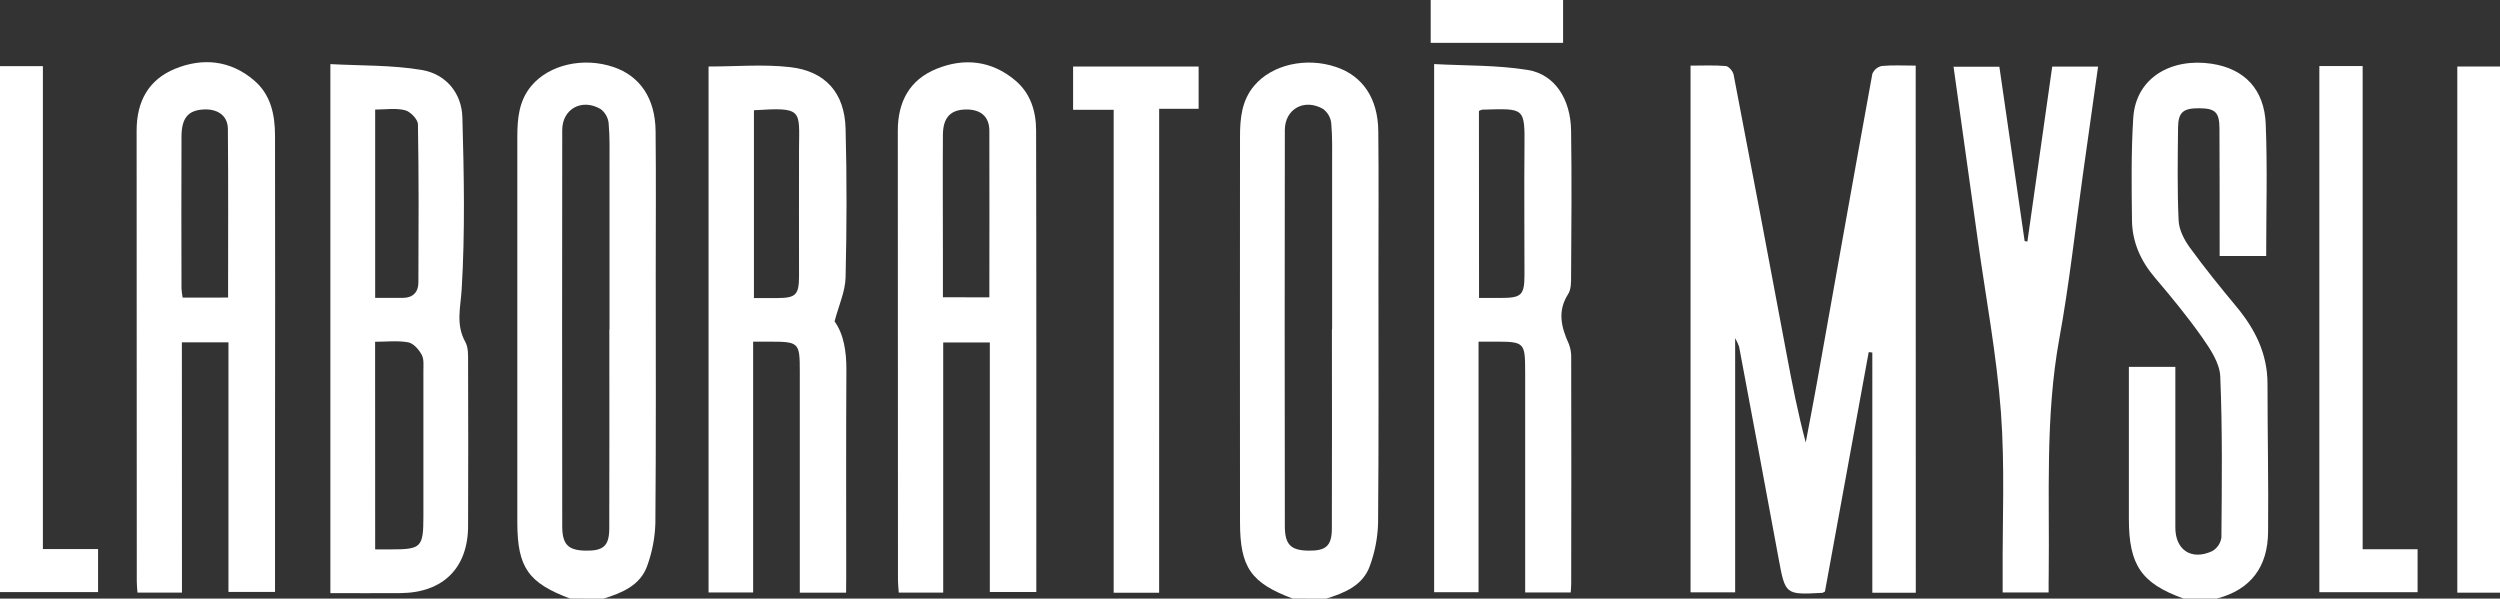 <?xml version="1.0" encoding="UTF-8"?>
<svg xmlns="http://www.w3.org/2000/svg" width="213" height="51" viewBox="0 0 213 51" fill="none">
  <rect x="0" y="0" width="213" height="51" fill="#333333" stroke="none"/>
  <g clip-path="url(#clip0_458_1292)">
    <path d="M48.581 51C45.016 49.67 44.076 48.349 44.076 44.504C44.076 33.562 44.076 22.619 44.076 11.676C44.076 10.099 44.205 8.58 45.284 7.302C46.8 5.504 49.7 4.84 52.276 5.713C54.527 6.477 55.824 8.375 55.857 11.159C55.9 15.155 55.869 19.152 55.869 23.149C55.869 30.288 55.9 37.428 55.838 44.576C55.802 45.808 55.569 47.026 55.15 48.187C54.56 49.884 52.99 50.516 51.404 51.009L48.581 51ZM51.916 28.066H51.93C51.93 23.407 51.93 18.754 51.93 14.105C51.93 12.903 51.963 11.697 51.857 10.502C51.833 10.264 51.759 10.035 51.641 9.826C51.524 9.618 51.365 9.436 51.173 9.291C49.578 8.359 47.904 9.274 47.902 11.082C47.888 22.327 47.888 33.572 47.902 44.819C47.902 46.398 48.41 46.889 49.893 46.915C51.376 46.94 51.902 46.538 51.909 45.051C51.93 39.389 51.916 33.727 51.916 28.066V28.066Z" fill="#FFFFFF"></path>
    <path d="M110.147 51C106.589 49.67 105.649 48.349 105.649 44.504C105.639 33.562 105.639 22.619 105.649 11.676C105.649 10.099 105.78 8.58 106.857 7.302C108.375 5.504 111.275 4.84 113.848 5.713C116.099 6.477 117.399 8.375 117.43 11.159C117.474 15.155 117.444 19.152 117.444 23.149C117.444 30.288 117.474 37.428 117.413 44.576C117.377 45.808 117.144 47.027 116.722 48.187C116.132 49.884 114.565 50.516 112.979 51.009L110.147 51ZM113.479 28.066H113.496C113.496 23.407 113.496 18.754 113.496 14.105C113.496 12.903 113.528 11.697 113.423 10.502C113.398 10.264 113.324 10.035 113.207 9.826C113.089 9.618 112.93 9.436 112.739 9.291C111.141 8.359 109.47 9.274 109.468 11.082C109.45 22.327 109.45 33.572 109.468 44.819C109.468 46.398 109.975 46.889 111.458 46.915C112.941 46.94 113.467 46.538 113.474 45.051C113.496 39.387 113.479 33.727 113.479 28.066V28.066Z" fill="#FFFFFF"></path>
    <path d="M186.045 51C182.447 49.705 181.382 48.156 181.38 44.218V31.259H185.34V32.502C185.34 36.653 185.34 40.804 185.34 44.956C185.34 46.866 186.715 47.772 188.475 46.959C188.688 46.838 188.869 46.67 189.006 46.468C189.143 46.266 189.232 46.036 189.264 45.794C189.3 41.218 189.358 36.639 189.166 32.069C189.119 30.944 188.331 29.759 187.638 28.769C186.39 26.989 184.999 25.303 183.589 23.645C182.379 22.22 181.667 20.617 181.645 18.779C181.61 15.875 181.57 12.957 181.751 10.066C181.97 6.556 185.065 4.926 188.423 5.429C191.243 5.853 192.926 7.625 193.041 10.583C193.189 14.296 193.079 18.018 193.079 21.81H189.114V20.626C189.114 17.405 189.114 14.187 189.098 10.965C189.098 9.568 188.743 9.233 187.382 9.223C186.021 9.214 185.582 9.547 185.57 10.879C185.544 13.518 185.497 16.159 185.619 18.798C185.657 19.581 186.089 20.428 186.574 21.092C187.829 22.82 189.177 24.486 190.545 26.13C192.134 28.04 193.184 30.134 193.191 32.668C193.191 36.895 193.283 41.122 193.241 45.347C193.21 48.261 191.8 50.238 188.865 51H186.045Z" fill="#FFFFFF"></path>
    <path d="M133.175 0V3.65H121.895V0H133.175Z" fill="#FFFFFF"></path>
    <path d="M163.226 50.499H159.522V30.036L159.214 29.999C157.972 36.806 156.729 43.608 155.485 50.404C155.381 50.45 155.313 50.509 155.25 50.511C152.094 50.679 152.108 50.676 151.527 47.532C150.418 41.528 149.299 35.526 148.169 29.526C148.077 29.278 147.966 29.038 147.835 28.808V50.469H144.035V5.592C145.036 5.592 146.044 5.541 147.041 5.627C147.29 5.648 147.65 6.072 147.704 6.361C149.23 14.29 150.734 22.226 152.218 30.166C152.688 32.67 153.172 35.172 153.849 37.696C154.157 36.066 154.479 34.419 154.773 32.777C156.35 23.95 157.915 15.12 159.522 6.298C159.59 6.128 159.699 5.978 159.839 5.86C159.979 5.743 160.146 5.661 160.326 5.622C161.252 5.534 162.192 5.59 163.217 5.59L163.226 50.499Z" fill="#FFFFFF"></path>
    <path d="M28.148 50.534V5.462C30.763 5.606 33.391 5.532 35.931 5.96C37.973 6.302 39.336 7.912 39.395 9.996C39.531 14.871 39.63 19.765 39.336 24.628C39.242 26.207 38.817 27.639 39.646 29.137C39.907 29.603 39.881 30.266 39.881 30.839C39.897 35.498 39.897 40.151 39.881 44.8C39.881 48.387 37.75 50.502 34.128 50.532C32.187 50.548 30.234 50.534 28.148 50.534ZM31.964 46.808H33.325C35.893 46.808 36.072 46.628 36.074 44.013C36.074 39.87 36.074 35.727 36.074 31.582C36.074 31.117 36.133 30.59 35.926 30.22C35.691 29.78 35.221 29.246 34.779 29.167C33.886 29.002 32.939 29.118 31.959 29.118L31.964 46.808ZM31.964 25.38C32.834 25.38 33.574 25.38 34.314 25.38C35.172 25.38 35.642 24.896 35.647 24.083C35.668 19.588 35.687 15.092 35.609 10.6C35.609 10.173 34.965 9.505 34.507 9.391C33.715 9.188 32.834 9.335 31.964 9.335V25.38Z" fill="#FFFFFF"></path>
    <path d="M72.087 50.495H68.143V49.221C68.143 43.362 68.143 37.505 68.143 31.648C68.143 29.179 68.068 29.109 65.577 29.109H64.167V50.476H60.369V5.667C62.705 5.667 65.025 5.462 67.293 5.716C70.324 6.053 71.965 7.912 72.044 10.958C72.157 15.183 72.143 19.415 72.044 23.64C72.014 24.83 71.469 26.007 71.104 27.381C71.892 28.475 72.124 29.964 72.112 31.557C72.077 37.414 72.098 43.272 72.098 49.13L72.087 50.495ZM64.235 9.393V25.394H66.197C67.814 25.394 68.077 25.124 68.077 23.489C68.077 19.881 68.066 16.269 68.077 12.668C68.103 9.328 68.402 9.13 64.235 9.393Z" fill="#FFFFFF"></path>
    <path d="M129.944 50.476V31.713C129.944 29.151 129.885 29.107 127.326 29.109H125.972V50.455H122.188V5.459C124.835 5.604 127.54 5.536 130.162 5.96C132.47 6.335 133.817 8.438 133.857 11.124C133.92 15.274 133.883 19.425 133.857 23.575C133.857 24.073 133.857 24.663 133.608 25.052C132.668 26.517 133.02 27.889 133.669 29.311C133.82 29.71 133.887 30.135 133.866 30.56C133.88 36.96 133.88 43.361 133.866 49.761C133.866 49.994 133.843 50.206 133.826 50.476H129.944ZM126.014 25.385H127.84C129.641 25.385 129.883 25.152 129.885 23.4C129.885 19.793 129.854 16.18 129.885 12.582C129.92 9.1 129.901 9.249 126.28 9.342C126.183 9.367 126.09 9.406 126.005 9.458L126.014 25.385Z" fill="#FFFFFF"></path>
    <path d="M15.503 50.488H11.713C11.689 50.148 11.654 49.849 11.654 49.556C11.654 36.751 11.649 23.941 11.64 11.126C11.64 8.65 12.65 6.782 14.93 5.855C17.28 4.9 19.63 5.133 21.635 6.838C23.089 8.075 23.43 9.787 23.432 11.578C23.445 20.773 23.445 29.97 23.432 39.168V50.432H19.465V29.165H15.496L15.503 50.488ZM19.433 25.352C19.433 20.498 19.458 15.738 19.416 10.979C19.404 9.845 18.532 9.249 17.301 9.328C16.011 9.414 15.466 10.071 15.463 11.657C15.449 15.961 15.449 20.265 15.463 24.57C15.48 24.834 15.513 25.096 15.562 25.357L19.433 25.352Z" fill="#FFFFFF"></path>
    <path d="M80.361 50.488H76.575C76.55 50.113 76.507 49.789 76.507 49.442C76.507 36.675 76.503 23.908 76.493 11.14C76.493 8.667 77.499 6.796 79.783 5.867C82.133 4.91 84.469 5.15 86.49 6.843C87.816 7.952 88.272 9.496 88.276 11.114C88.307 24.192 88.293 37.268 88.293 50.441H84.333V29.177H80.361V50.488ZM84.293 25.334C84.293 20.531 84.309 15.845 84.293 11.156C84.293 9.938 83.572 9.33 82.347 9.328C81.008 9.328 80.347 9.99 80.336 11.48C80.312 14.853 80.336 18.235 80.336 21.6V25.326L84.293 25.334Z" fill="#FFFFFF"></path>
    <path d="M174.543 50.478H170.626C170.626 49.964 170.626 49.509 170.626 49.053C170.6 44.395 170.825 39.737 170.477 35.092C170.109 30.201 169.192 25.357 168.513 20.491C167.829 15.6 167.143 10.688 166.442 5.683H170.346L172.499 20.543L172.734 20.58C173.439 15.63 174.144 10.681 174.849 5.674H178.757C178.329 8.715 177.906 11.729 177.481 14.743C176.816 19.455 176.306 24.192 175.45 28.871C174.242 35.533 174.63 42.236 174.55 48.929C174.538 49.414 174.543 49.919 174.543 50.478Z" fill="#FFFFFF"></path>
    <path d="M98.758 50.499H94.885V9.354H91.428V5.667H102.123V9.27H98.76L98.758 50.499Z" fill="#FFFFFF"></path>
    <path d="M0 5.636H3.654V46.78H8.355V50.446H0V5.636Z" fill="#FFFFFF"></path>
    <path d="M197.609 5.627H201.297V46.796H205.978V50.455H197.609V5.627Z" fill="#FFFFFF"></path>
    <path d="M213 50.495H209.362V5.667H213V50.495Z" fill="#FFFFFF"></path>
  </g>
  <defs>
    <clipPath id="clip0_458_1292">
      <rect width="213" height="51" fill="white"></rect>
    </clipPath>
  </defs>
</svg>
